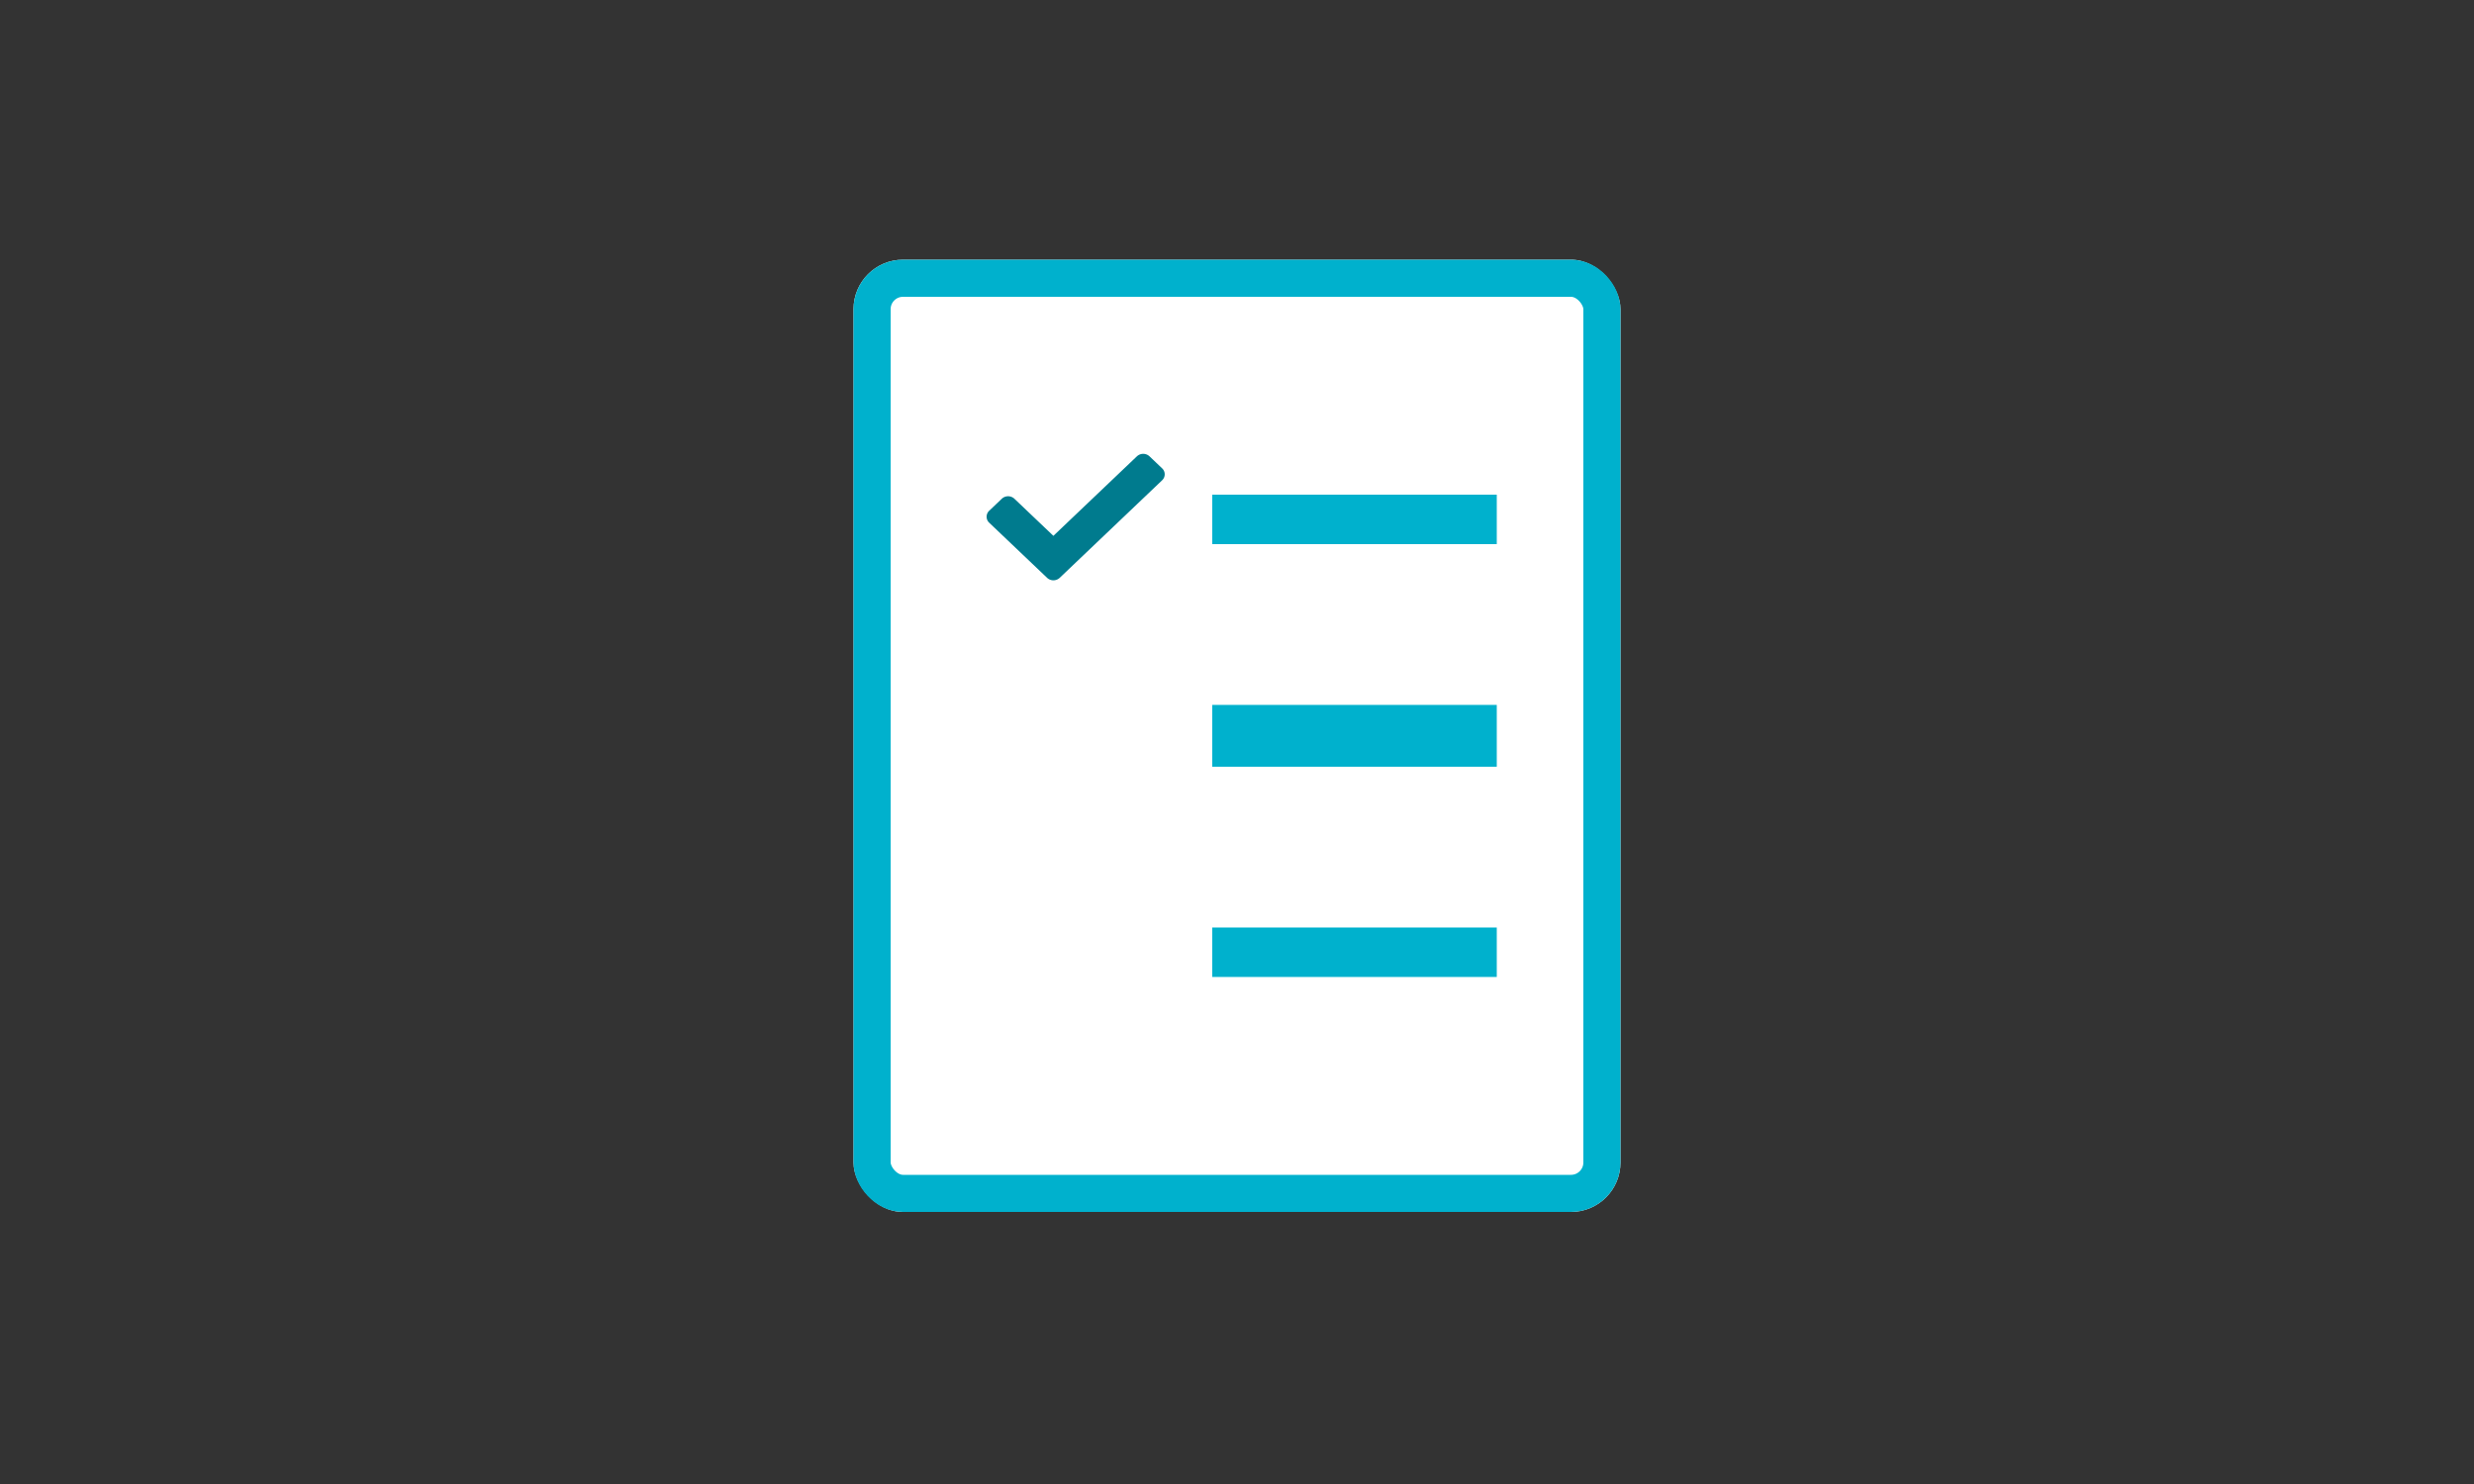 <svg xmlns="http://www.w3.org/2000/svg" width="200" height="120" viewBox="0 0 200 120"><rect x="0" y="0" width="200" height="120" fill="#333333" stroke="none"/><rect width="200" height="120" fill="rgba(255,255,255,0)"/><g transform="translate(-693 -4098.181)"><g transform="translate(762 4119.181)" fill="#fff" stroke="#00b1cd" stroke-width="3"><rect width="62" height="77" rx="4" stroke="none"/><rect x="1.5" y="1.5" width="59" height="74" rx="2.5" fill="none"/></g><path d="M4.891,75.122.211,70.666a.663.663,0,0,1,0-.97l1.018-.97a.746.746,0,0,1,1.018,0l3.152,3,6.752-6.43a.746.746,0,0,1,1.018,0l1.018.97a.663.663,0,0,1,0,.97L5.909,75.122A.746.746,0,0,1,4.891,75.122Z" transform="translate(772.758 4069.784)" fill="#007b8e"/><rect width="23" height="4" transform="translate(791 4138.181)" fill="#00b1cd"/><rect width="23" height="5" transform="translate(791 4155.181)" fill="#00b1cd"/><rect width="23" height="4" transform="translate(791 4173.181)" fill="#00b1cd"/></g></svg>